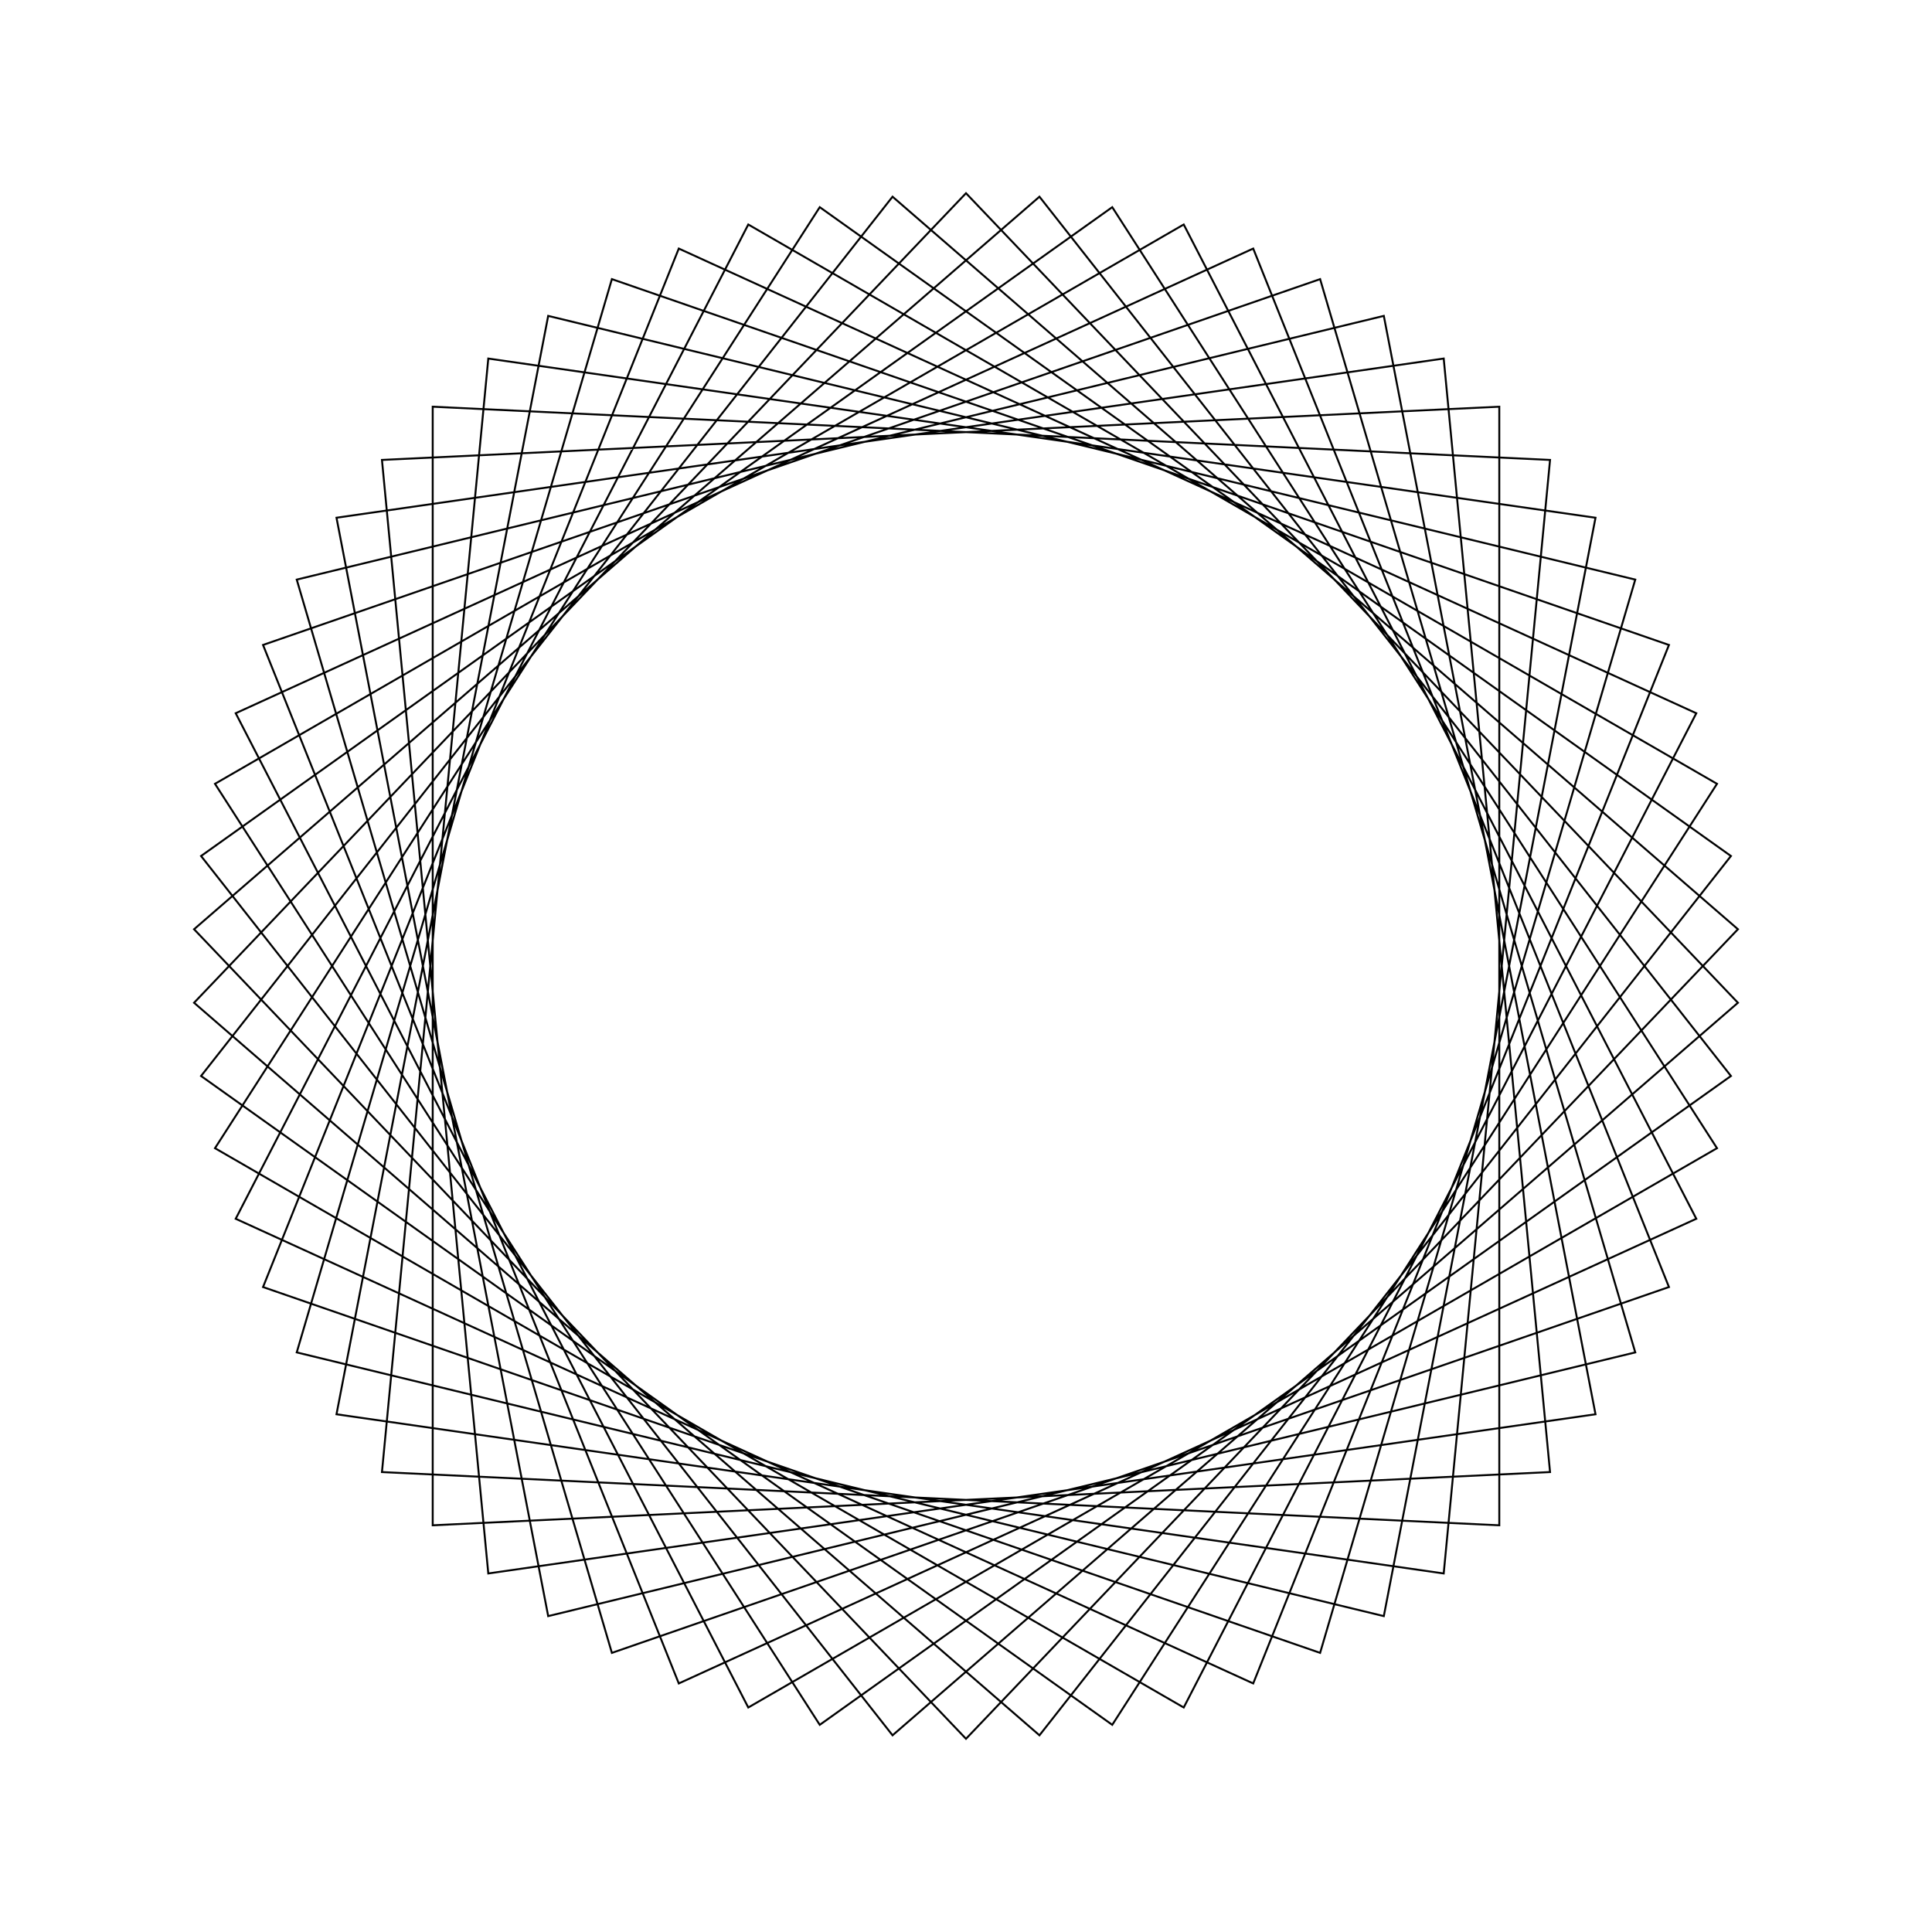 <?xml version="1.0" ?>
<svg height="100" width="100">
  <path d="M 50.0,90.0 L 89.955,48.097 L 46.198,10.181 L 10.407,55.693 L 57.57,89.277 L 88.872,40.57 L 38.731,11.62 L 12.2,63.083 L 64.866,87.135 L 86.385,33.383 L 31.671,14.447 L 15.359,70.0 L 71.626,83.65 L 82.583,26.798 L 25.274,18.558 L 19.77,76.194 L 77.603,78.949 L 77.603,21.051 L 19.77,23.806 L 25.274,81.442 L 82.583,73.202 L 71.626,16.35 L 15.359,30.0 L 31.671,85.553 L 86.385,66.617 L 64.866,12.865 L 12.2,36.917 L 38.731,88.38 L 88.872,59.43 L 57.57,10.723 L 10.407,44.307 L 46.198,89.819 L 89.955,51.903 L 50.0,10.0 L 10.045,51.903 L 53.802,89.819 L 89.593,44.307 L 42.43,10.723 L 11.128,59.43 L 61.269,88.38 L 87.8,36.917 L 35.134,12.865 L 13.615,66.617 L 68.329,85.553 L 84.641,30.0 L 28.374,16.35 L 17.417,73.202 L 74.726,81.442 L 80.23,23.806 L 22.397,21.051 L 22.397,78.949 L 80.23,76.194 L 74.726,18.558 L 17.417,26.798 L 28.374,83.65 L 84.641,70.0 L 68.329,14.447 L 13.615,33.383 L 35.134,87.135 L 87.8,63.083 L 61.269,11.62 L 11.128,40.57 L 42.43,89.277 L 89.593,55.693 L 53.802,10.181 L 10.045,48.097 L 50.0,90.0Z" fill="none" stroke="black" stroke-width="0.1" transform="matrix(1 0 0 -1 0 100)"/>
</svg>
